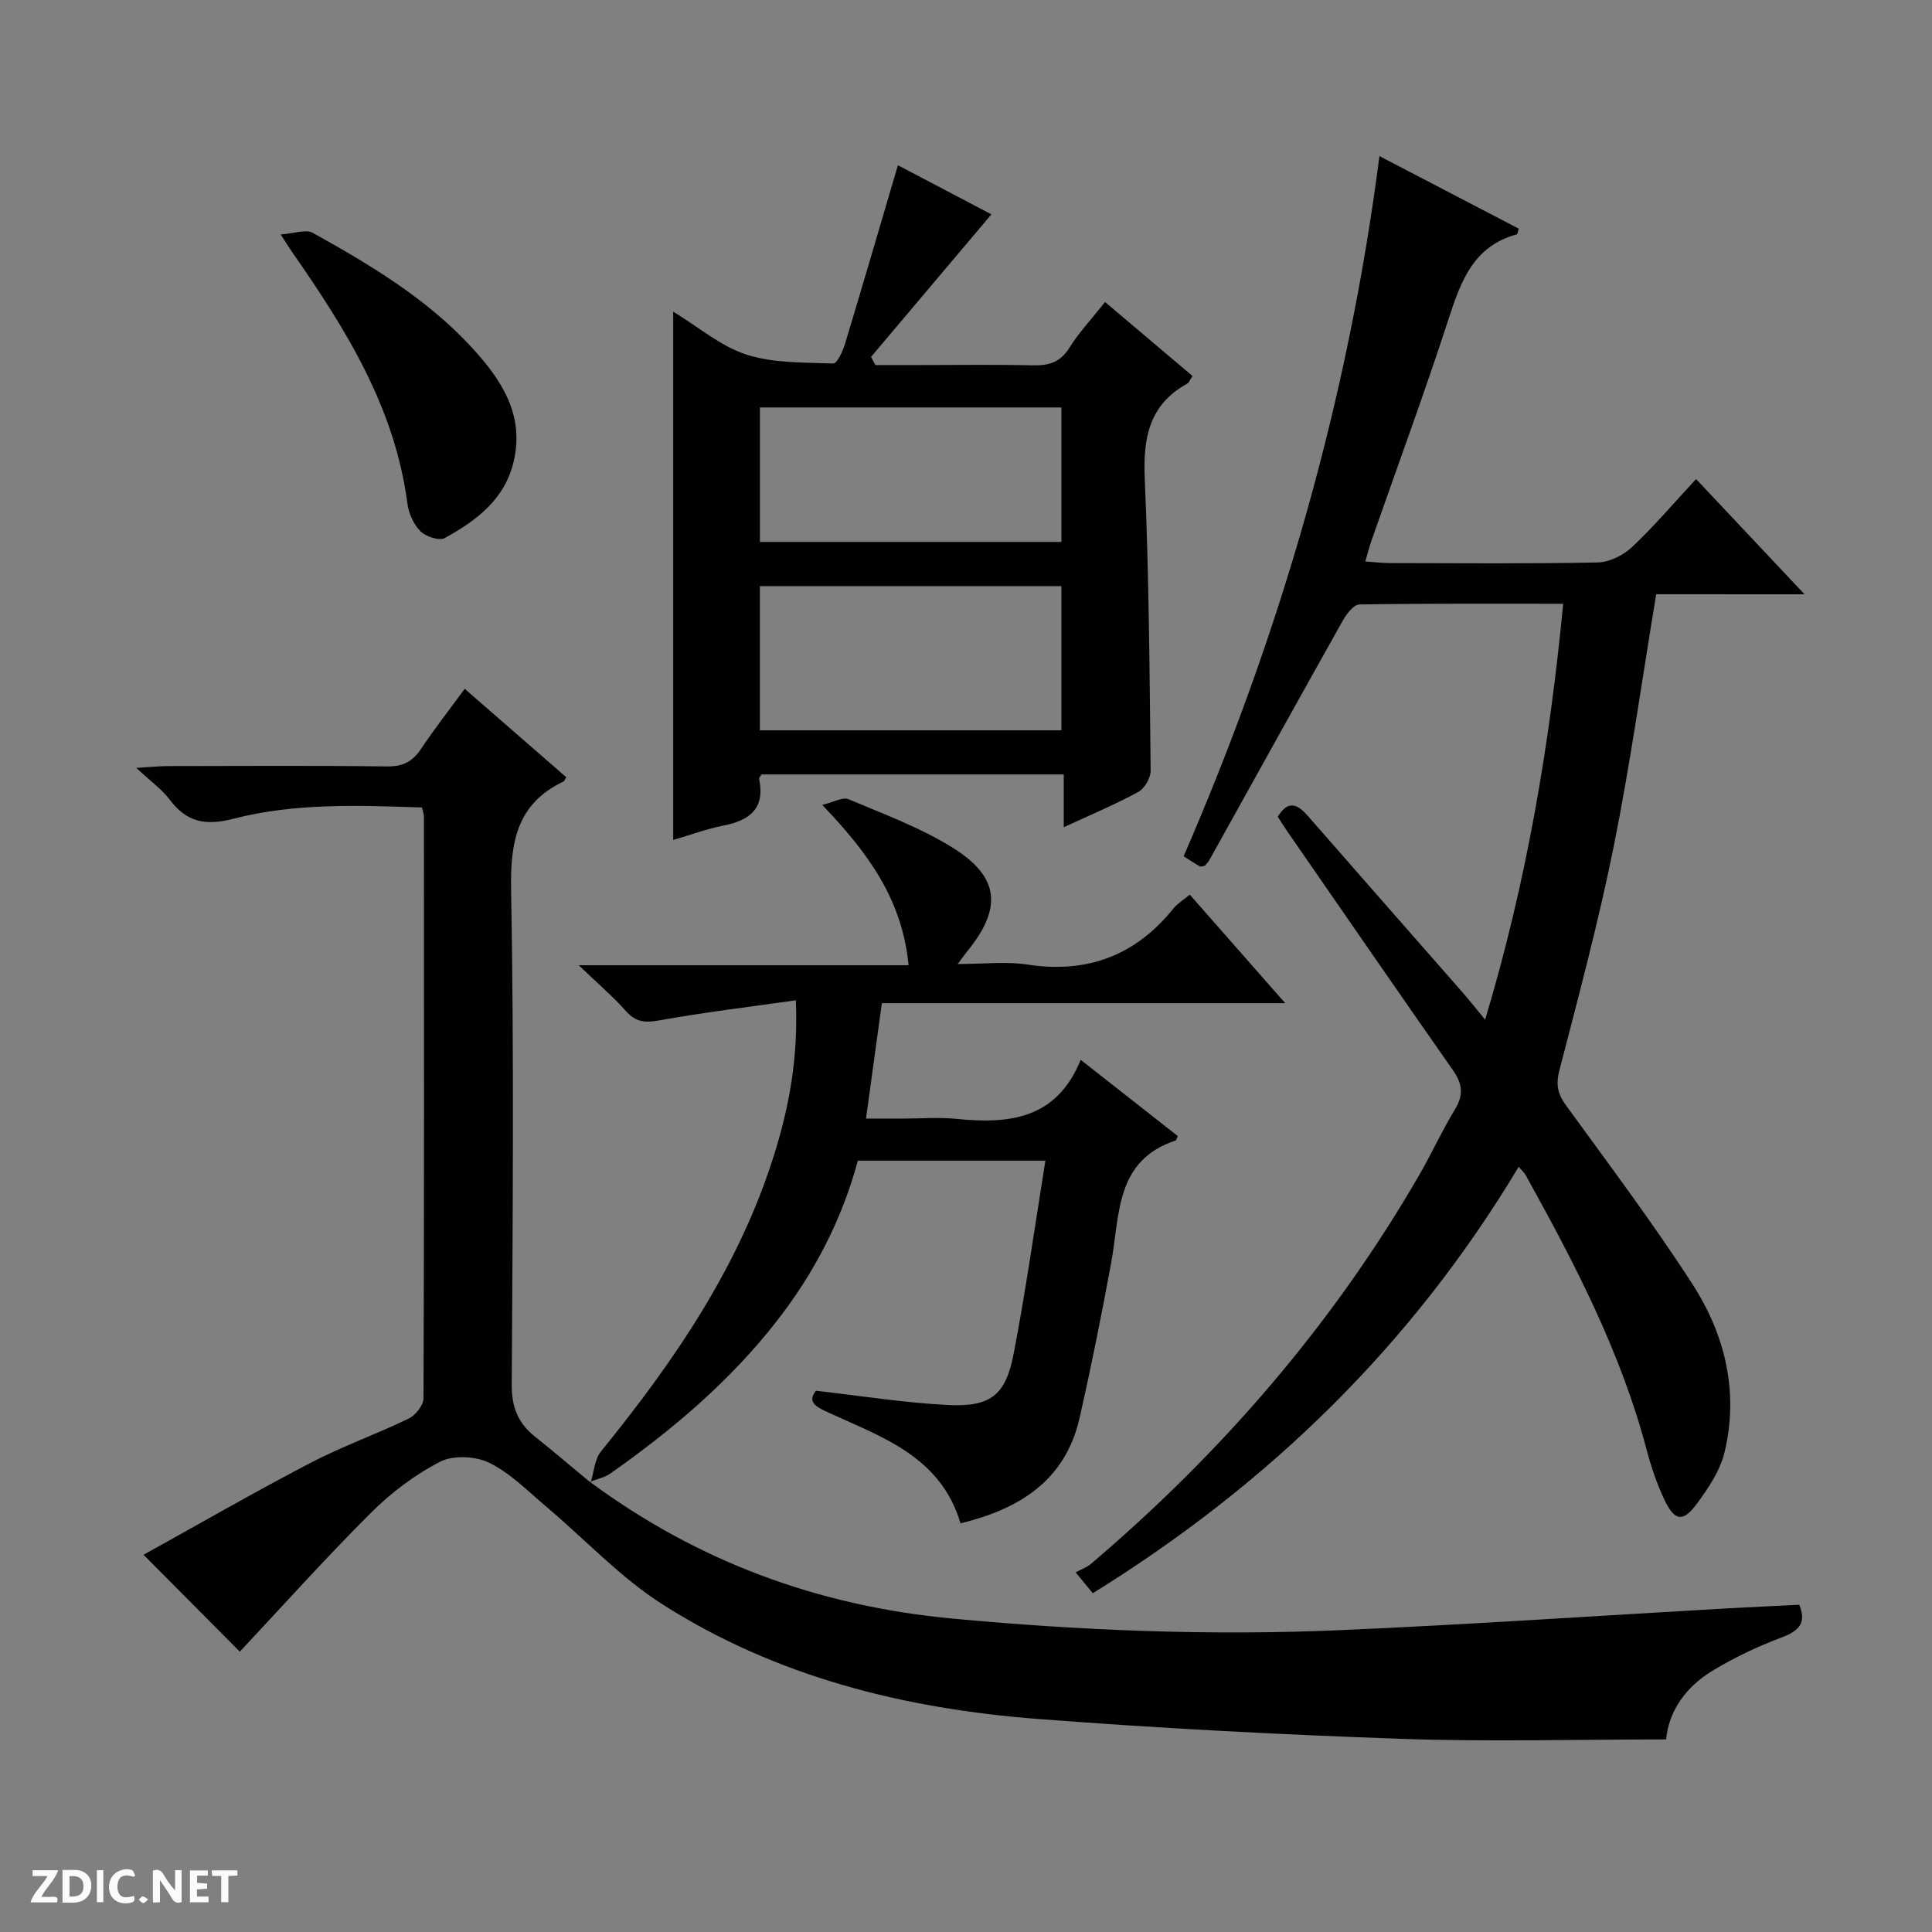 <svg enable-background="new 0 0 400 400" viewBox="0 0 400 400" xmlns="http://www.w3.org/2000/svg"><rect x="0" y="0" width="400" height="400" fill="#808080" stroke="none"/><g fill="#fcfbfa"><path d="m37.59 393.81c-.92.31-1.52.05-2-.78-.7-1.2-1.52-2.34-2.47-3.78v4.59c-.55.03-.95.05-1.41.07-.03-.37-.06-.64-.06-.91 0-1.91 0-3.81 0-5.7 1.13-.41 1.77-.03 2.29.91.62 1.11 1.38 2.14 2.31 3.19v-4.2h1.35v6.61z"/><path d="m12.94 393.88v-6.75c1.9.19 3.93-.54 5.37 1.29.8 1.01.78 2.88.03 3.97-1.37 1.97-3.4 1.51-6.4 1.49m2.45-1.22c2.04.12 2.92-.58 2.89-2.21-.03-1.51-.98-2.19-2.89-2z"/><path d="m11.81 393.87h-5.49c.68-2.18 2.47-3.48 3.51-5.45h-3.08v-1.21h5.29c-.71 2.13-2.44 3.48-3.47 5.51.86 0 1.63.04 2.39-.01.79-.05 1.14.21.85 1.16"/><path d="m39.33 393.86v-6.61h3.7v1.07h-2.22v1.52c.68.04 1.34.09 2.07.13v1.07c-.72.05-1.38.09-2.1.14v1.48h2.4v1.19h-3.85z"/><path d="m27.71 388.56c-1.15-.3-2.46-.61-3.1.64-.37.73-.41 1.93-.06 2.67.63 1.35 1.99.93 3.17.68.35.94-.01 1.32-.93 1.46-1.62.25-3.05-.27-3.76-1.48-.73-1.24-.6-3.03.31-4.17.88-1.11 2.71-1.7 4-1.16.32.13.44.74.65 1.12-.1.08-.19.16-.28.24"/><path d="m49.15 387.24v1.07c-.59.02-1.17.05-1.87.08v5.44h-1.48v-5.44h-1.85c-.05-.4-.08-.73-.13-1.15z"/><path d="m20.06 387.21h1.33v6.62h-1.33z"/><path d="m30.68 393.25c-.39.38-.8.79-1.05.76-.32-.05-.6-.45-.9-.7.26-.24.51-.64.8-.67.29-.04.62.3 1.15.61"/></g><path d="m122.13 306.8c22.32 16.51 47.27 25.7 74.97 28.3 26.74 2.5 53.48 3.57 80.27 2.41 26.57-1.15 53.12-2.97 79.68-4.48 5.12-.29 10.24-.52 15.47-.78 1.56 3.81-.09 5.43-3.71 6.79-4.94 1.86-9.8 4.16-14.31 6.9-5.44 3.31-8.99 8.27-9.55 14.19-18.56 0-36.7.51-54.8-.12-25.08-.88-50.17-2.18-75.2-4.11-27.64-2.12-54.25-8.7-77.87-23.79-8.72-5.57-15.98-13.43-23.97-20.16-3.8-3.21-7.42-6.92-11.78-9.08-2.84-1.4-7.49-1.64-10.22-.23-5.23 2.69-10.16 6.43-14.34 10.6-9.42 9.39-18.31 19.32-27.12 28.72-6.08-6.13-12.56-12.65-19.93-20.06 11.31-6.26 22.76-12.87 34.47-18.98 6.62-3.46 13.72-5.97 20.45-9.23 1.4-.68 3.03-2.75 3.04-4.18.15-40.16.11-80.31.09-120.47 0-.47-.2-.94-.41-1.86-13.08-.43-26.25-.97-39.02 2.33-5.82 1.5-9.7.73-13.23-3.98-1.57-2.09-3.81-3.67-6.9-6.55 3.12-.18 4.79-.37 6.46-.37 15.16-.02 30.33-.12 45.49.07 3.23.04 5.24-.99 6.99-3.6 2.76-4.13 5.83-8.06 9.06-12.47 7.21 6.28 14.15 12.32 21.03 18.31-.39.61-.44.82-.56.87-9.62 4.59-11.05 12.42-10.86 22.42.62 34.15.33 68.31.13 102.47-.03 4.63 1.3 7.96 4.79 10.74 3.9 3.11 7.7 6.35 11.54 9.53.01 0-.15-.15-.15-.15z" fill="#010104"/><path d="m342.9 123.03c-2.96 17.84-5.36 35.09-8.78 52.13-3.14 15.6-7.26 31-11.26 46.41-.76 2.94-.39 4.87 1.34 7.25 8.89 12.24 18 24.35 26.2 37.04 6.76 10.47 9.64 22.33 6.66 34.78-.92 3.85-3.39 7.51-5.8 10.77-2.84 3.83-4.59 3.51-6.69-.97-1.54-3.27-2.73-6.76-3.65-10.27-5.35-20.27-14.94-38.66-25.03-56.84-.3-.55-.81-.98-1.46-1.76-22.05 36.8-51.67 65.68-88.18 88.29-.93-1.13-1.81-2.21-3.55-4.32 1.18-.64 2.33-1.04 3.2-1.78 27.11-23.06 50.09-49.62 67.94-80.49 2.58-4.46 4.71-9.18 7.39-13.57 1.83-3 1.55-5.33-.41-8.12-11.45-16.35-22.77-32.79-34.13-49.21-.75-1.08-1.44-2.19-2.14-3.27 2.2-3.6 4.16-2.54 6.25-.15 10.62 12.16 21.28 24.28 31.92 36.42 1.42 1.62 2.75 3.31 4.76 5.74 8.55-28.42 13.35-56.79 16.16-86.11-14.29 0-28.25-.08-42.2.15-1.18.02-2.66 1.98-3.44 3.36-9.27 16.51-18.44 33.08-27.65 49.62-.24.42-.61.77-.88 1.1-.41.07-.81.27-1.03.15-1-.55-1.95-1.2-3.38-2.1 20.06-46.22 33.99-94.14 40.54-144.96 10.18 5.3 19.52 10.17 28.84 15.02-.19.6-.22 1.13-.39 1.18-8.92 2.4-11.56 9.59-14.1 17.4-5.02 15.47-10.66 30.73-16.03 46.09-.42 1.21-.73 2.47-1.25 4.24 1.96.13 3.55.32 5.14.33 14.33.02 28.66.16 42.99-.13 2.43-.05 5.3-1.5 7.12-3.21 4.57-4.3 8.65-9.12 13.23-14.06 7.4 7.86 14.53 15.43 22.46 23.86-10.99-.01-21-.01-30.71-.01z" fill="#010104"/><path d="m122.13 306.8s.16.15.16.15c.68-2.17.8-4.81 2.14-6.45 15.18-18.7 28.68-38.35 35.92-61.66 3.06-9.86 4.93-19.89 4.42-31.74-9.75 1.39-19.06 2.5-28.27 4.16-2.96.54-4.88.37-6.93-1.95-2.63-2.98-5.7-5.58-9.75-9.47h68.29c-1.32-13.7-8.43-23.31-17.87-33.19 2.31-.55 4.23-1.7 5.44-1.18 7.33 3.09 14.91 5.89 21.61 10.07 9.72 6.07 10.22 12.54 2.94 21.45-.41.5-.78 1.04-1.94 2.6 5.37 0 9.99-.57 14.41.11 12.42 1.9 22.39-1.86 30.24-11.6.81-1 1.98-1.7 3.39-2.88 6.46 7.36 12.78 14.54 19.76 22.48-28.35 0-55.85 0-83.51 0-1.1 8.01-2.12 15.48-3.28 23.89h7.75c3.67 0 7.36-.31 10.99.06 10.87 1.1 20.7.09 25.71-12.22 7.18 5.63 13.65 10.71 20.1 15.78-.22.43-.29.86-.49.93-12.48 4.16-11.48 15.34-13.28 25.18-1.97 10.77-4.13 21.51-6.55 32.19-2.95 13.03-12.45 18.91-24.67 21.88-4.13-13.98-16.46-17.9-27.64-23.07-2.69-1.24-3.96-2.2-2.3-4.38 9.33 1.05 18.32 2.5 27.36 2.95 8.8.43 11.93-2.01 13.58-10.58 2.53-13.13 4.38-26.39 6.58-40.01-13.45 0-25.9 0-38.83 0-3.26 12.12-8.99 23.23-16.84 33.28-9.73 12.47-21.65 22.53-34.51 31.57-1.2.8-2.75 1.1-4.13 1.65z" fill="#010104"/><path d="m139.38 173.9c0-36.43 0-72.58 0-109.38 5.27 3.2 9.86 7.19 15.18 8.9 5.62 1.81 11.93 1.6 17.95 1.84.76.03 1.94-2.44 2.39-3.91 3.7-12.21 7.26-24.46 11-37.14 6.26 3.29 12.93 6.8 19.36 10.17-8.39 9.94-16.66 19.72-24.92 29.51.3.56.6 1.13.9 1.69h9.15c7.83 0 15.66-.12 23.49.06 3.26.07 5.63-.61 7.5-3.6 2.01-3.22 4.66-6.04 7.41-9.51 6.1 5.16 12.1 10.23 18.11 15.32-.56.82-.73 1.38-1.11 1.58-7.91 4.38-9.15 11.27-8.78 19.72.88 20.11 1 40.25 1.22 60.38.02 1.51-1.25 3.72-2.56 4.43-4.79 2.61-9.84 4.72-15.43 7.31 0-3.87 0-7.23 0-10.93-21.22 0-41.93 0-62.59 0-.21.39-.53.7-.48.94 1.26 6.07-1.9 8.57-7.36 9.64-3.53.7-6.97 1.98-10.43 2.98zm17.94-22.7h62.43c0-10.16 0-19.94 0-29.85-20.95 0-41.66 0-62.43 0zm62.43-66.84c-20.96 0-41.66 0-62.42 0v27.84h62.42c0-9.51 0-18.62 0-27.84z" fill="#010104"/><path d="m58.11 48.54c2.81-.19 5.2-1.13 6.63-.34 11.91 6.63 23.66 13.63 32.99 23.8 6.07 6.61 10.95 13.89 8.59 23.68-1.89 7.82-7.77 12.14-14.22 15.71-1.14.63-3.93-.28-5.04-1.39-1.42-1.42-2.44-3.7-2.71-5.74-2.58-19.8-12.72-36.1-23.81-51.98-.56-.79-1.07-1.63-2.43-3.74z" fill="#010104"/></svg>